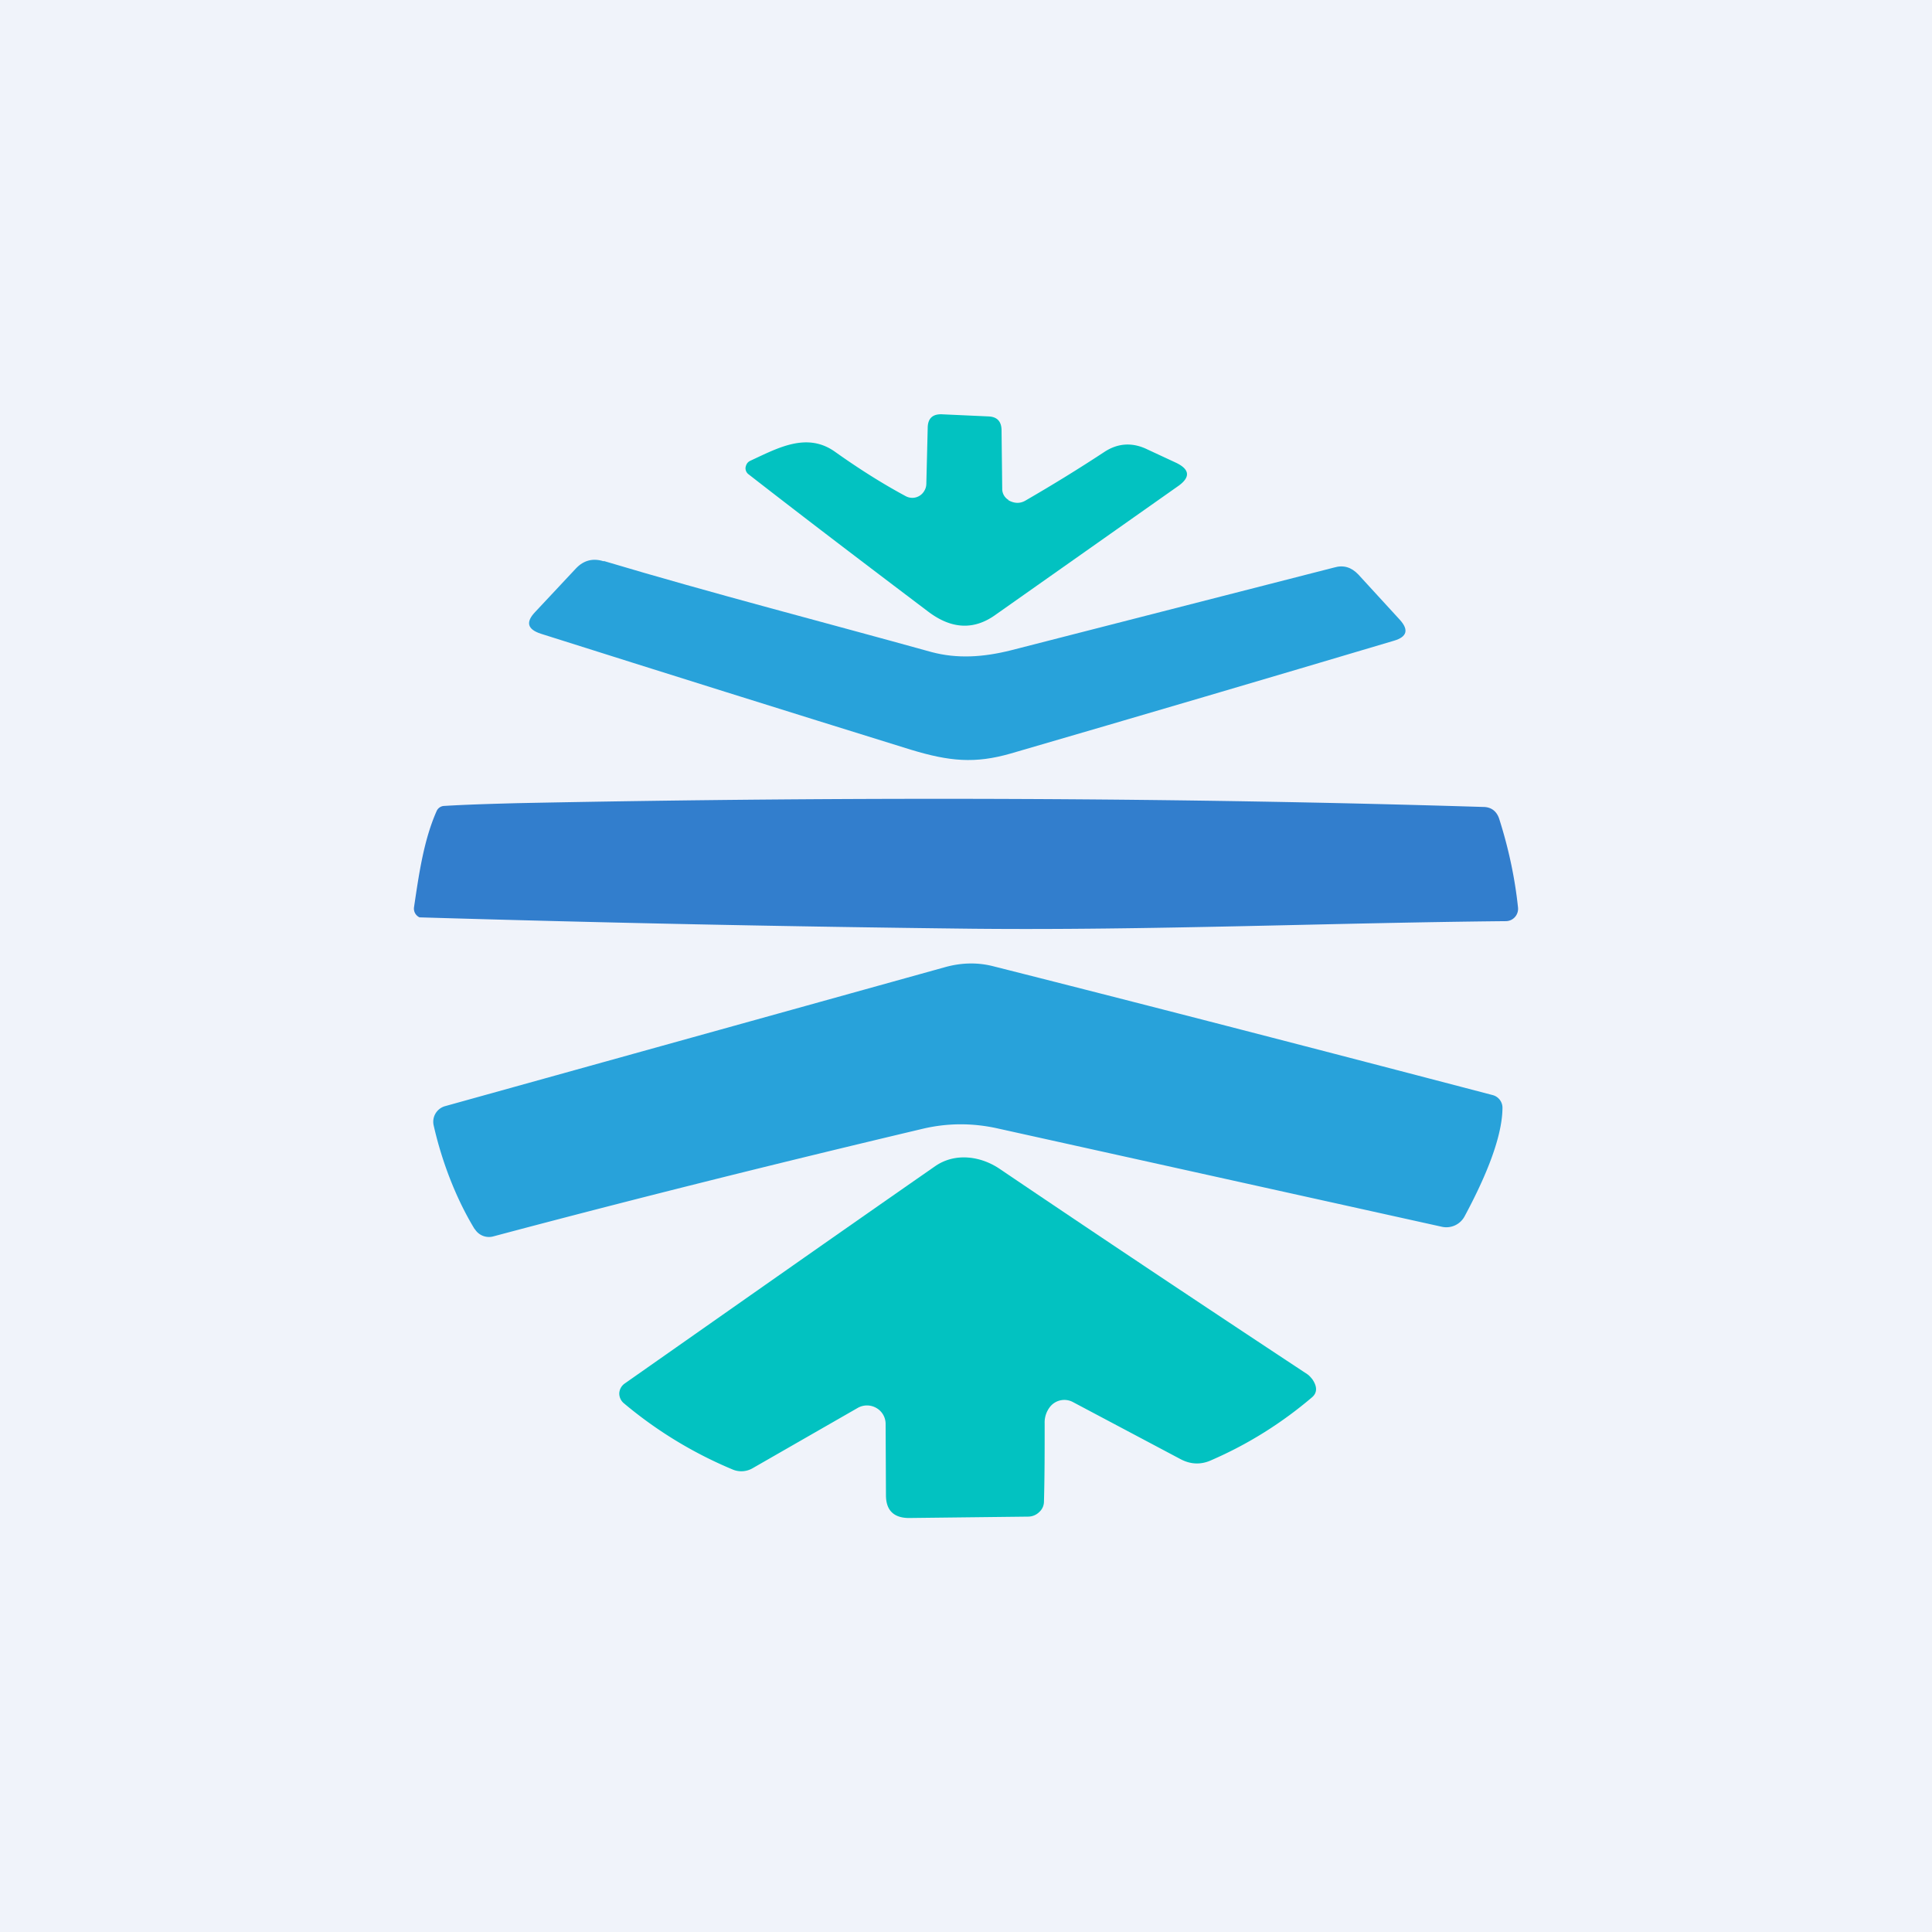 <svg width="56" height="56" viewBox="0 0 56 56" xmlns="http://www.w3.org/2000/svg"><path fill="#F0F3FA" d="M0 0h56v56H0z"/><path d="M29.23 14.5c.18.1.35.1.51 0 .76-.44 1.51-.9 2.27-1.4.38-.25.78-.28 1.19-.1l.86.4c.44.2.46.44.06.71l-5.25 3.7c-.63.46-1.28.43-1.95-.07-1.8-1.36-3.55-2.69-5.22-3.99a.22.22 0 0 1-.09-.2c.02-.1.06-.16.15-.2.78-.36 1.63-.84 2.45-.25.69.49 1.37.92 2.04 1.28a.4.4 0 0 0 .54-.15.4.4 0 0 0 .06-.2l.04-1.62c0-.29.15-.42.44-.4l1.32.06c.25.01.37.14.38.38l.02 1.73a.37.37 0 0 0 .18.31Z" fill="#02C2C1"/><path d="M17.5 16.26c3.18.95 6.33 1.76 9.5 2.64.75.2 1.5.15 2.3-.05l9.37-2.4c.27-.08.5-.01.7.2l1.21 1.32c.26.29.2.49-.17.6-3.63 1.08-7.33 2.17-11.11 3.27-1.04.3-1.78.23-2.9-.11-3.58-1.11-7.15-2.23-10.72-3.36-.4-.13-.45-.34-.16-.64l1.18-1.26c.22-.23.49-.3.8-.2Z" fill="#28A2DA"/><path d="M12 26.3c.14-.94.28-1.95.66-2.8a.25.25 0 0 1 .22-.14c.66-.04 1.37-.06 2.12-.08 9.91-.2 19.24-.16 27.99.11.24 0 .4.13.47.36.27.85.45 1.7.54 2.55a.36.36 0 0 1-.21.37.37.37 0 0 1-.15.03c-5.13.05-10.33.27-15.44.22a872.07 872.07 0 0 1-16.04-.33.28.28 0 0 1-.16-.29Z" fill="#327ECD"/><path d="M13.76 35.63c-.55-.9-.96-1.99-1.19-3.01a.47.47 0 0 1 .34-.56l14.46-4.02c.49-.14.97-.15 1.43-.03 4.75 1.2 9.57 2.45 14.46 3.73a.38.38 0 0 1 .29.36c0 .99-.66 2.34-1.1 3.16a.6.6 0 0 1-.65.3L28.88 32.7c-.7-.15-1.4-.15-2.1.01-4.39 1.04-8.55 2.08-12.49 3.13a.48.48 0 0 1-.53-.22Z" fill="#28A2DA"/><path d="M25.67 41.27a.53.53 0 0 0-.27-.46.54.54 0 0 0-.54 0l-3.05 1.75a.65.65 0 0 1-.56.04 12.2 12.2 0 0 1-3.16-1.92.37.37 0 0 1-.14-.3.37.37 0 0 1 .16-.28c3.18-2.23 6.18-4.34 9-6.3.58-.4 1.33-.29 1.88.09 2.81 1.9 5.78 3.88 8.9 5.94.06.04.11.1.15.15.15.22.14.4-.02.53-.86.73-1.82 1.34-2.9 1.81-.3.14-.6.13-.89-.02l-3.13-1.66a.53.53 0 0 0-.65.12.73.73 0 0 0-.17.5c0 .78 0 1.54-.02 2.26 0 .12-.05.23-.14.31a.46.46 0 0 1-.32.13l-3.45.04c-.44 0-.67-.22-.67-.66l-.01-2.07Z" fill="#02C2C1"/></svg>